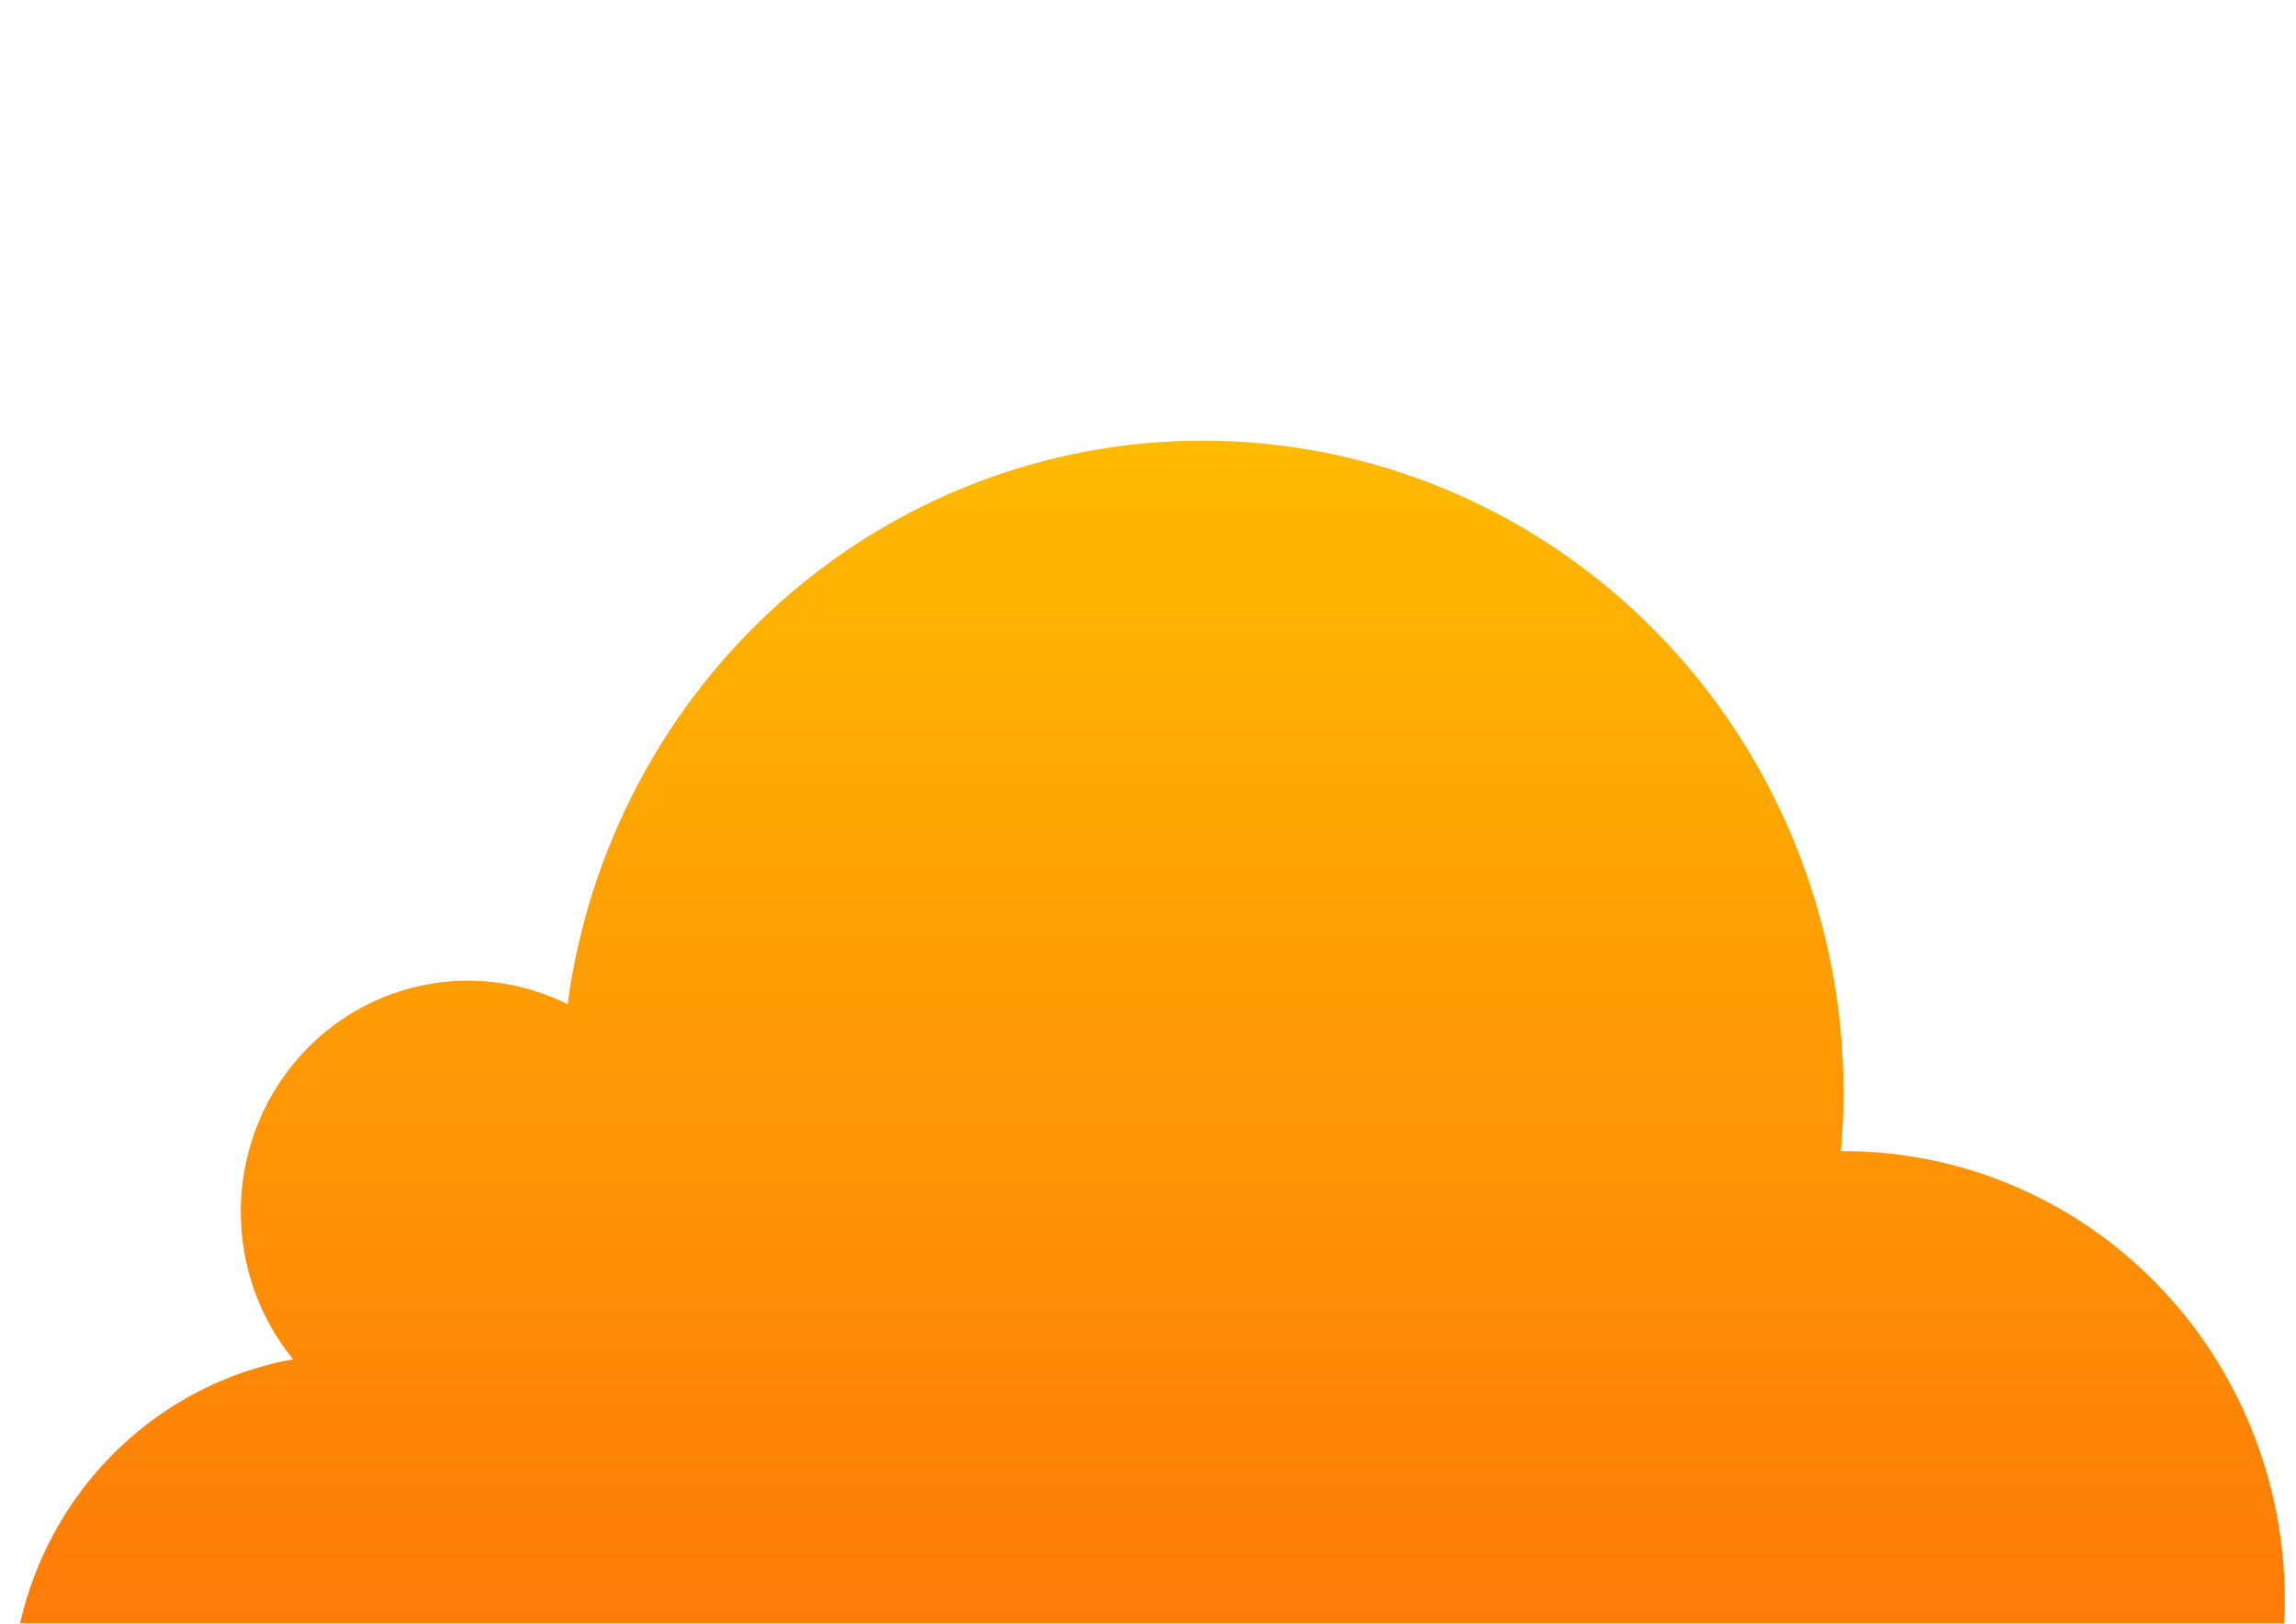 <svg width="157" height="111" viewBox="0 0 157 111" fill="none" xmlns="http://www.w3.org/2000/svg">
<g filter="url(#filter0_i_253_8278)">
<path d="M126.06 110.083C134.063 110.081 141.738 106.846 147.397 101.089C153.055 95.333 156.234 87.527 156.234 79.387C156.234 71.249 153.055 63.443 147.396 57.688C141.738 51.933 134.063 48.7 126.06 48.7H125.875C125.99 47.386 126.06 46.017 126.06 44.702C126.061 38.848 124.928 33.051 122.726 27.642C120.524 22.233 117.295 17.318 113.225 13.179C109.155 9.039 104.322 5.756 99.004 3.516C93.686 1.276 87.985 0.124 82.229 0.125C71.636 0.127 61.401 4.031 53.419 11.114C45.437 18.198 40.248 27.982 38.811 38.656C36.69 37.598 34.358 37.048 31.995 37.046C27.876 37.046 23.926 38.71 21.013 41.672C18.101 44.635 16.465 48.652 16.465 52.841C16.46 56.527 17.726 60.097 20.044 62.93C14.644 63.909 9.754 66.788 6.231 71.064C2.709 75.34 0.777 80.74 0.775 86.319C0.778 92.621 3.24 98.664 7.622 103.12C12.004 107.576 17.946 110.081 24.142 110.083H126.06Z" fill="url(#paint0_linear_253_8278)"/>
</g>
<defs>
<filter id="filter0_i_253_8278" x="0.775" y="0.125" width="155.459" height="139.958" filterUnits="userSpaceOnUse" color-interpolation-filters="sRGB">
<feFlood flood-opacity="0" result="BackgroundImageFix"/>
<feBlend mode="normal" in="SourceGraphic" in2="BackgroundImageFix" result="shape"/>
<feColorMatrix in="SourceAlpha" type="matrix" values="0 0 0 0 0 0 0 0 0 0 0 0 0 0 0 0 0 0 127 0" result="hardAlpha"/>
<feOffset dy="30"/>
<feGaussianBlur stdDeviation="15"/>
<feComposite in2="hardAlpha" operator="arithmetic" k2="-1" k3="1"/>
<feColorMatrix type="matrix" values="0 0 0 0 1 0 0 0 0 1 0 0 0 0 1 0 0 0 0.25 0"/>
<feBlend mode="normal" in2="shape" result="effect1_innerShadow_253_8278"/>
</filter>
<linearGradient id="paint0_linear_253_8278" x1="78.505" y1="0.125" x2="78.505" y2="110.083" gradientUnits="userSpaceOnUse">
<stop stop-color="#FFBA01"/>
<stop offset="1" stop-color="#FE640B"/>
</linearGradient>
</defs>
</svg>
